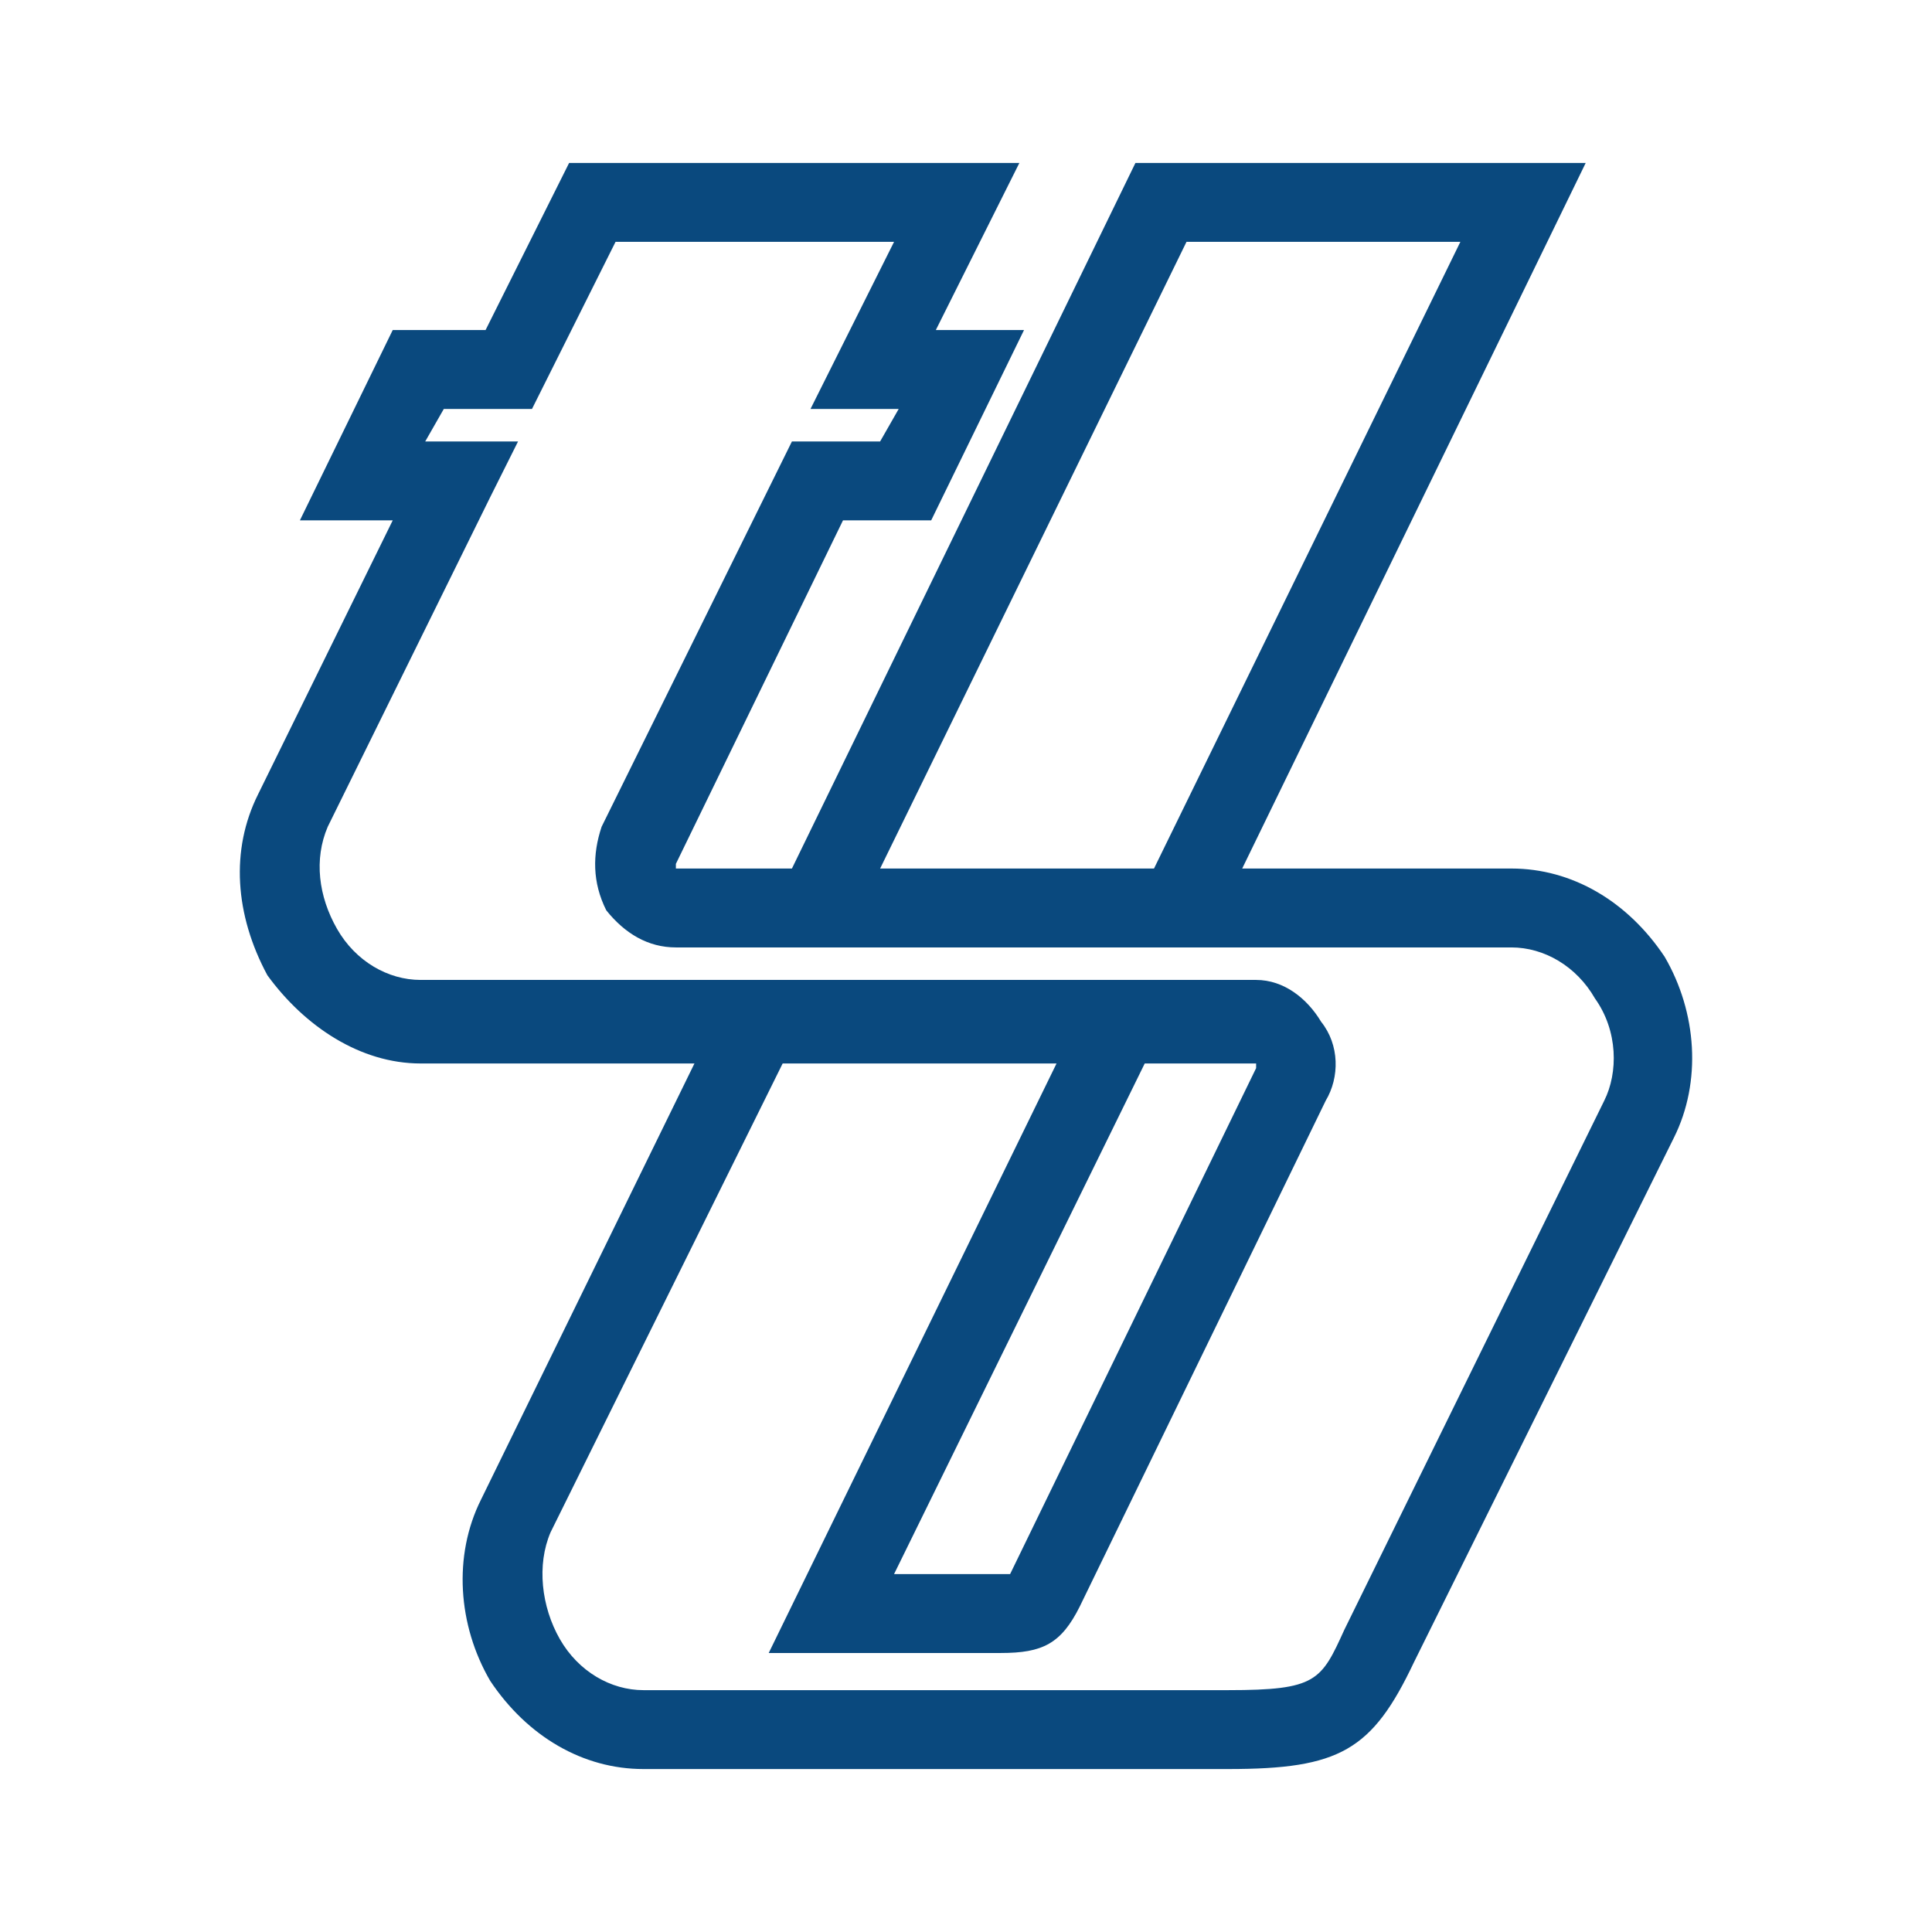 <?xml version="1.0" encoding="utf-8"?>
<!-- Generator: Adobe Illustrator 13.0.0, SVG Export Plug-In . SVG Version: 6.00 Build 14948)  -->
<!DOCTYPE svg PUBLIC "-//W3C//DTD SVG 1.0//EN" "http://www.w3.org/TR/2001/REC-SVG-20010904/DTD/svg10.dtd">
<svg version="1.0" id="Layer_1" xmlns="http://www.w3.org/2000/svg" xmlns:xlink="http://www.w3.org/1999/xlink" x="0px" y="0px"
	 width="192.756px" height="192.756px" viewBox="0 0 192.756 192.756" enable-background="new 0 0 192.756 192.756"
	 xml:space="preserve">
<g>
	<polygon fill-rule="evenodd" clip-rule="evenodd" fill="#FFFFFF" points="0,0 192.756,0 192.756,192.756 0,192.756 0,0 	"/>
	<path fill-rule="evenodd" clip-rule="evenodd" fill="#0A497E" d="M166.078,95.452c-3.705-5.558-9.263-8.799-15.283-8.799h-26.861
		l34.271-70.395h-44.923L79.011,86.652H67.433c0,0,0,0,0-0.463c-0.463,0-0.463,0,0,0l16.672-34.271h8.799l9.262-18.988h-8.799
		l5.557-11.115l2.779-5.558H56.781L48.445,32.93h-9.263L29.92,51.918h9.262l-13.43,27.324c-2.779,5.558-2.316,12.042,0.926,18.062
		c3.705,5.094,9.262,8.799,15.283,8.799h27.324l-21.304,43.533c-2.778,5.559-2.315,12.504,0.926,18.062
		c3.705,5.557,9.263,8.799,15.284,8.799h58.354c11.114,0,14.356-1.852,18.524-10.652l25.935-52.332
		C169.783,107.955,169.32,101.01,166.078,95.452L166.078,95.452z M118.377,24.13h27.324l-30.566,62.522H87.811L118.377,24.13
		L118.377,24.13z M160.058,109.809l-25.935,52.797c-2.316,5.094-2.779,6.02-11.578,6.02H64.191c-3.242,0-6.484-1.852-8.336-5.094
		c-1.853-3.242-2.316-7.41-0.926-10.652l23.156-46.775h27.325L76.695,164.92h23.156c4.168,0,6.021-0.926,7.873-4.631l24.545-50.48
		c1.39-2.316,1.39-5.559-0.463-7.873c-1.389-2.316-3.705-4.168-6.483-4.168H41.961c-3.242,0-6.484-1.853-8.336-5.095
		s-2.316-6.947-0.926-10.189l16.209-32.882l2.779-5.558h-9.262l1.853-3.242h8.799l8.336-16.672H89.2l-8.336,16.672h8.799
		l-1.853,3.242h-8.799L60.023,82.484c-0.926,2.779-0.926,5.558,0.463,8.336c1.853,2.316,4.168,3.705,6.947,3.705h83.362
		c3.242,0,6.484,1.853,8.337,5.094C161.447,102.861,161.447,107.029,160.058,109.809L160.058,109.809z M114.209,106.104h11.114l0,0
		v0.463l-24.545,50.48H89.2L114.209,106.104L114.209,106.104z"/>
</g>
</svg>
